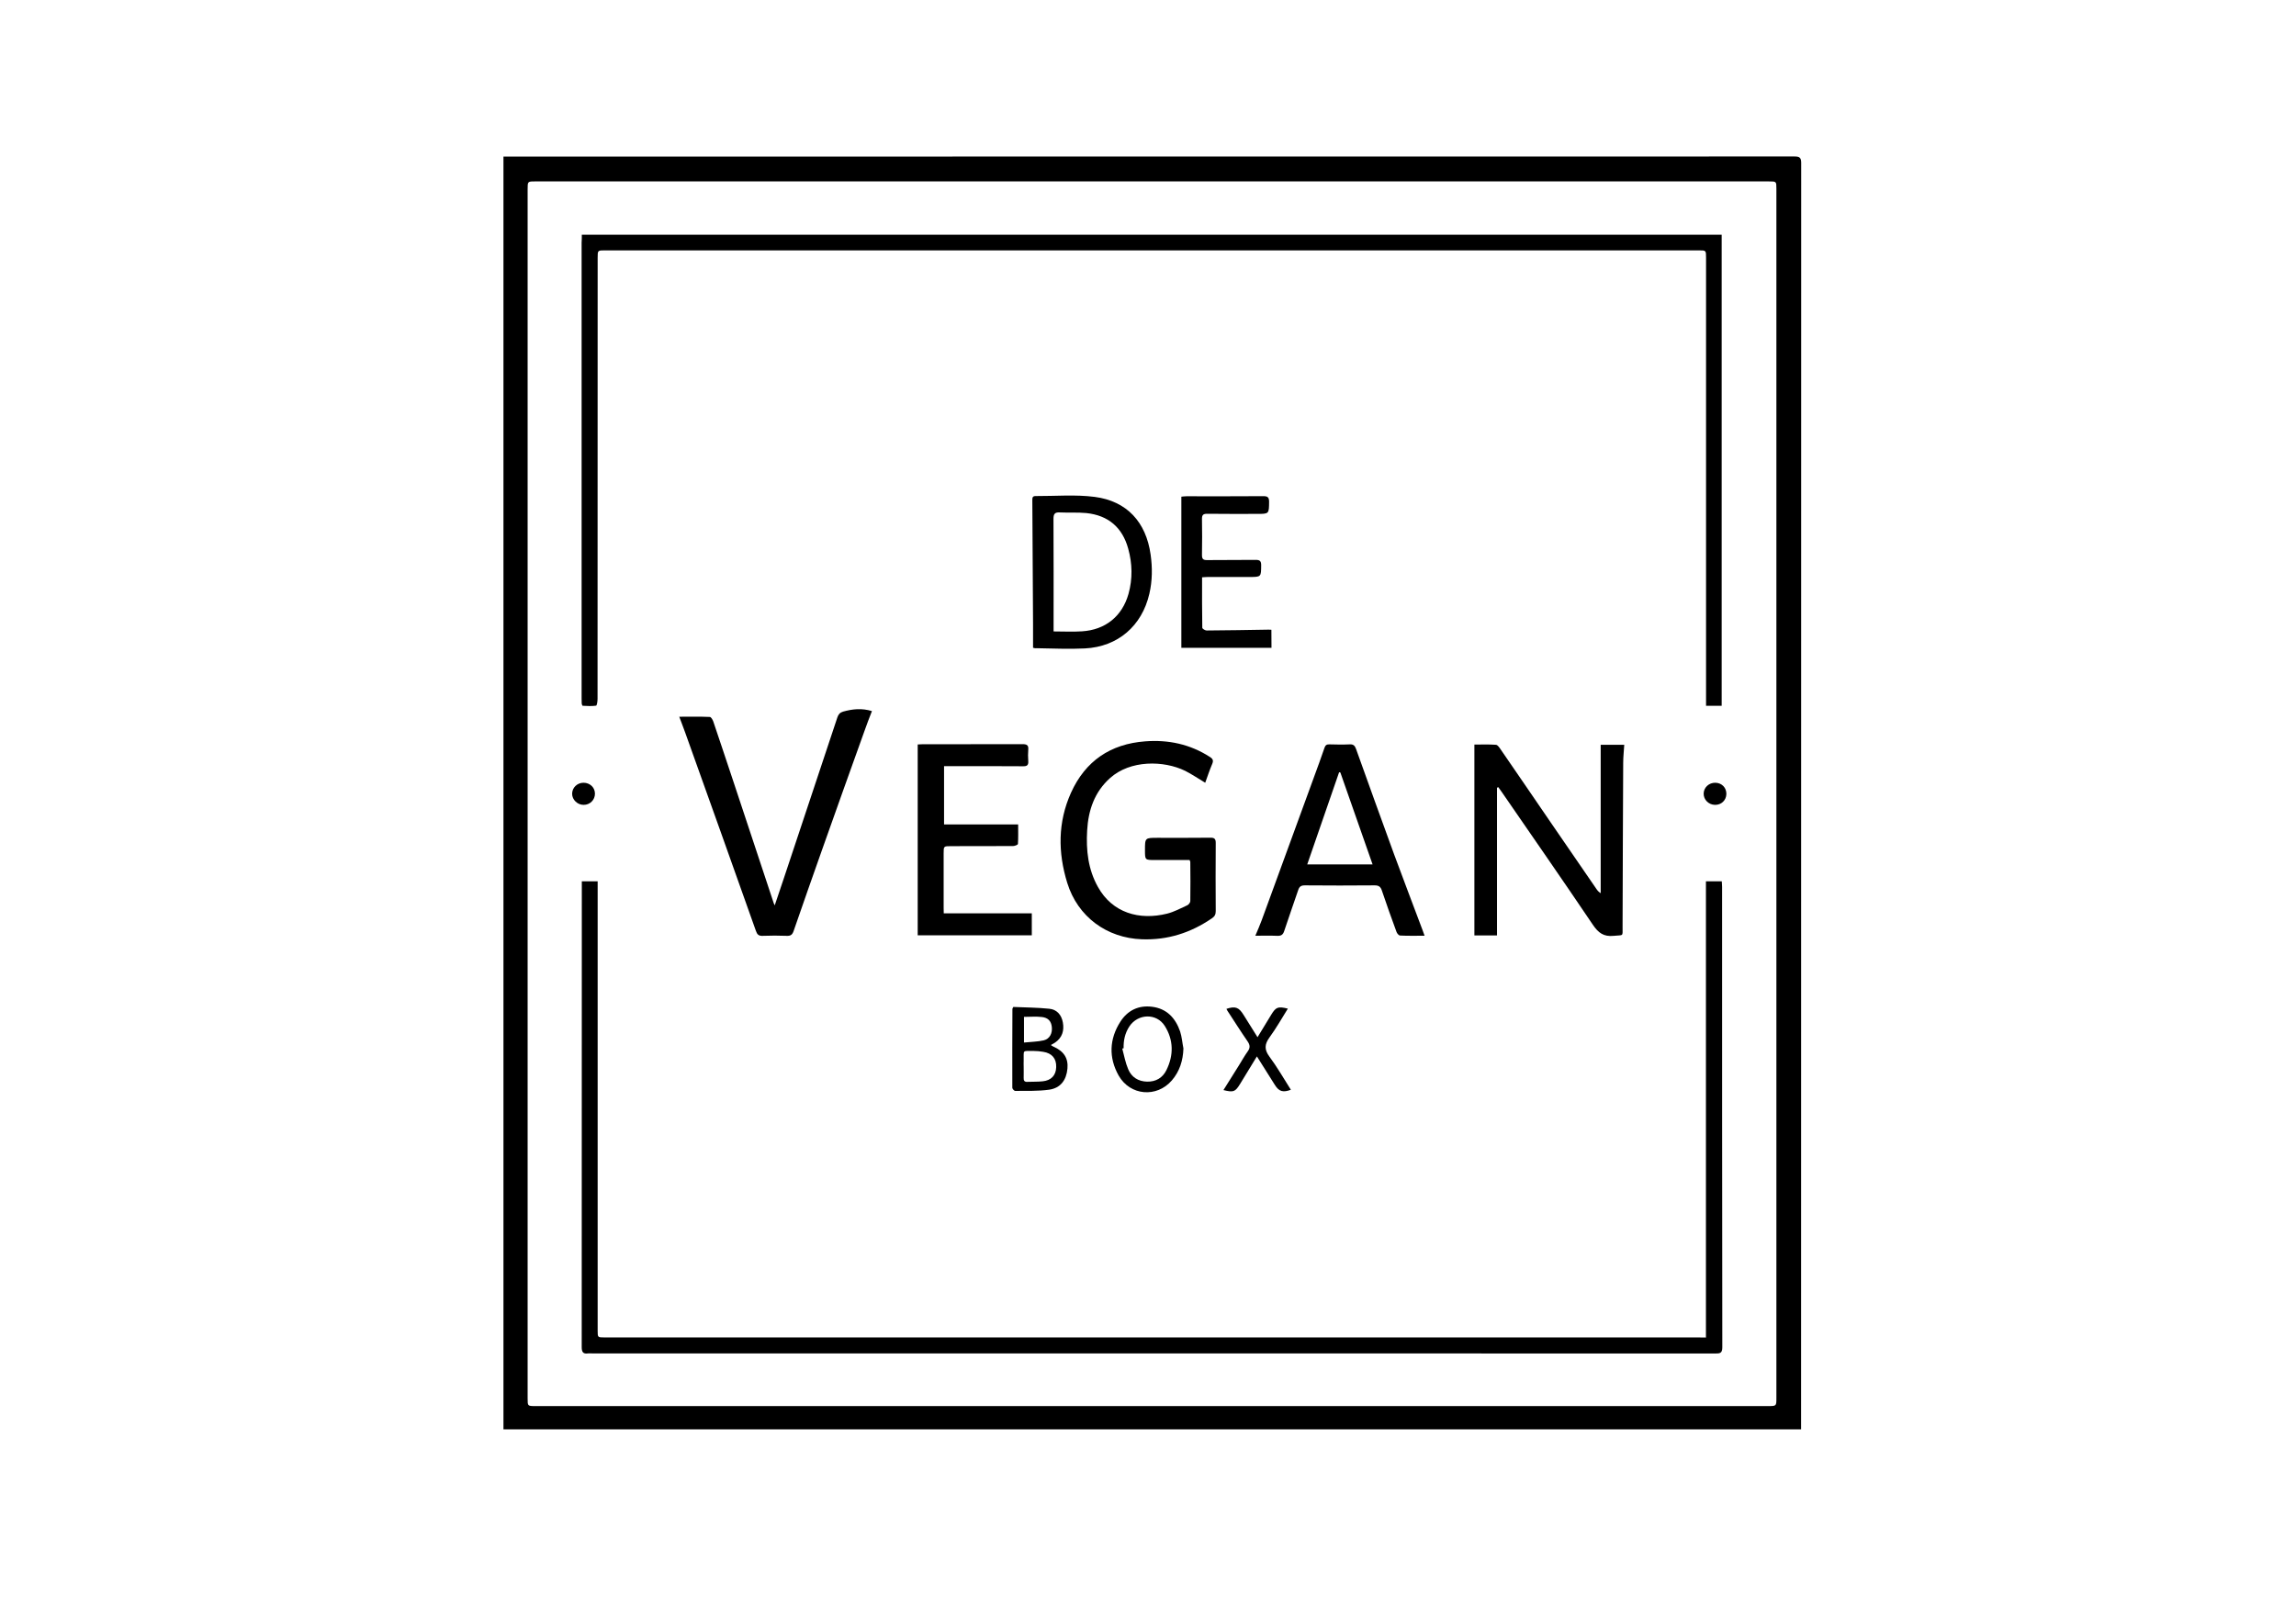 <svg width="200" height="140" viewBox="0 0 200 140" fill="none" xmlns="http://www.w3.org/2000/svg">
<rect width="200" height="140" fill="white"/>
<path d="M156.889 124.521C119.19 124.521 81.536 124.521 43.855 124.521C43.855 87.589 43.855 50.639 43.855 13.643C44.037 13.643 44.2 13.643 44.363 13.643C81.681 13.643 119.008 13.643 156.326 13.634C156.789 13.634 156.898 13.761 156.898 14.215C156.889 50.811 156.889 87.407 156.889 124.004C156.889 124.176 156.889 124.34 156.889 124.521ZM100.354 15.805C82.444 15.805 64.525 15.805 46.615 15.805C45.961 15.805 45.961 15.805 45.961 16.486C45.961 51.602 45.961 86.717 45.961 121.832C45.961 122.495 45.961 122.495 46.633 122.495C82.426 122.495 118.228 122.495 154.021 122.495C154.738 122.495 154.738 122.495 154.738 121.787C154.738 86.671 154.738 51.556 154.738 16.441C154.738 15.805 154.738 15.805 154.093 15.805C136.183 15.805 118.264 15.805 100.354 15.805Z" fill="black"/>
<path d="M148.601 116.526C148.601 103.243 148.601 90.024 148.601 76.778C149.083 76.778 149.509 76.778 149.981 76.778C149.99 76.95 150.008 77.105 150.008 77.268C150.008 90.642 150.008 104.007 150.027 117.38C150.027 117.907 149.8 117.916 149.409 117.916C133.778 117.907 118.155 117.907 102.524 117.907C85.53 117.907 68.546 117.907 51.553 117.907C51.444 117.907 51.335 117.898 51.235 117.907C50.809 117.971 50.672 117.807 50.672 117.362C50.681 104.007 50.681 90.651 50.681 77.295C50.681 77.132 50.681 76.968 50.681 76.778C51.144 76.778 51.562 76.778 52.061 76.778C52.061 76.986 52.061 77.186 52.061 77.395C52.061 90.233 52.061 103.071 52.061 115.918C52.061 116.517 52.061 116.517 52.651 116.517C84.386 116.517 116.131 116.517 147.866 116.517C148.093 116.526 148.32 116.526 148.601 116.526Z" fill="black"/>
<path d="M50.681 20.448C83.805 20.448 116.866 20.448 149.972 20.448C149.972 34.121 149.972 47.786 149.972 61.487C149.536 61.487 149.11 61.487 148.611 61.487C148.611 61.287 148.611 61.078 148.611 60.878C148.611 48.067 148.611 35.257 148.611 22.447C148.611 21.811 148.611 21.811 147.975 21.811C116.222 21.811 84.468 21.811 52.706 21.811C52.061 21.811 52.061 21.811 52.061 22.447C52.061 35.257 52.061 48.067 52.052 60.878C52.052 61.087 51.998 61.468 51.925 61.477C51.544 61.532 51.144 61.505 50.754 61.487C50.727 61.487 50.681 61.359 50.672 61.296C50.663 61.141 50.663 60.996 50.663 60.842C50.663 47.604 50.663 34.376 50.663 21.138C50.681 20.92 50.681 20.693 50.681 20.448Z" fill="black"/>
<path d="M67.484 78.876C67.784 77.986 68.047 77.223 68.301 76.45C69.853 71.799 71.397 67.156 72.94 62.504C73.03 62.232 73.167 62.077 73.439 61.995C74.256 61.768 75.064 61.677 75.953 61.95C75.736 62.513 75.518 63.058 75.327 63.613C74.102 67.029 72.876 70.445 71.669 73.861C70.816 76.269 69.971 78.676 69.136 81.093C69.027 81.42 68.882 81.547 68.528 81.529C67.829 81.502 67.139 81.502 66.44 81.529C66.086 81.547 65.95 81.411 65.841 81.084C63.798 75.324 61.747 69.573 59.686 63.822C59.532 63.386 59.36 62.958 59.169 62.441C60.113 62.441 60.975 62.422 61.829 62.459C61.938 62.459 62.074 62.695 62.128 62.84C62.718 64.576 63.29 66.311 63.871 68.046C65.033 71.553 66.195 75.051 67.357 78.558C67.366 78.622 67.402 78.694 67.484 78.876Z" fill="black"/>
<path d="M130.401 68.628C130.401 72.907 130.401 77.186 130.401 81.493C129.711 81.493 129.057 81.493 128.431 81.493C128.431 75.96 128.431 70.445 128.431 64.866C129.021 64.866 129.666 64.839 130.31 64.885C130.464 64.894 130.619 65.139 130.737 65.312C132.198 67.428 133.642 69.555 135.094 71.671C136.41 73.597 137.726 75.515 139.052 77.432C139.143 77.568 139.242 77.695 139.433 77.813C139.433 73.516 139.433 69.218 139.433 64.885C140.141 64.885 140.786 64.885 141.485 64.885C141.457 65.412 141.394 65.929 141.394 66.447C141.367 71.217 141.357 75.987 141.339 80.748C141.339 81.629 141.439 81.438 140.568 81.529C139.696 81.62 139.233 81.275 138.752 80.566C136.129 76.677 133.451 72.825 130.791 68.964C130.7 68.828 130.601 68.701 130.51 68.573C130.473 68.6 130.437 68.61 130.401 68.628Z" fill="black"/>
<path d="M104.984 68.192C104.375 67.828 103.831 67.456 103.241 67.156C101.362 66.238 98.457 66.202 96.696 67.783C95.334 69 94.799 70.59 94.699 72.353C94.599 74.07 94.78 75.742 95.643 77.277C96.895 79.521 99.228 80.203 101.67 79.594C102.278 79.439 102.85 79.131 103.422 78.867C103.54 78.813 103.685 78.631 103.685 78.504C103.704 77.368 103.695 76.232 103.685 75.097C103.685 75.051 103.658 75.015 103.622 74.924C102.623 74.924 101.616 74.924 100.608 74.924C99.737 74.924 99.737 74.924 99.737 74.07C99.737 72.989 99.737 72.989 100.835 72.989C102.36 72.989 103.894 72.998 105.419 72.98C105.801 72.971 105.909 73.089 105.9 73.47C105.882 75.442 105.891 77.404 105.9 79.376C105.9 79.667 105.81 79.839 105.565 80.003C103.722 81.266 101.716 81.911 99.464 81.829C96.414 81.72 93.882 79.876 92.965 76.914C92.148 74.27 92.139 71.626 93.292 69.064C94.544 66.293 96.732 64.812 99.755 64.585C101.77 64.43 103.658 64.83 105.383 65.939C105.655 66.111 105.719 66.257 105.592 66.556C105.365 67.083 105.183 67.647 104.984 68.192Z" fill="black"/>
<path d="M124.092 81.52C123.339 81.52 122.649 81.538 121.959 81.502C121.85 81.502 121.695 81.32 121.65 81.193C121.214 80.003 120.779 78.803 120.379 77.604C120.27 77.268 120.125 77.132 119.744 77.132C117.719 77.15 115.686 77.15 113.662 77.132C113.326 77.132 113.181 77.241 113.081 77.55C112.681 78.74 112.255 79.921 111.864 81.111C111.765 81.42 111.61 81.538 111.283 81.529C110.666 81.502 110.049 81.52 109.35 81.52C109.55 81.038 109.74 80.621 109.895 80.194C111.411 76.05 112.926 71.898 114.442 67.746C114.76 66.883 115.078 66.011 115.377 65.139C115.45 64.921 115.568 64.839 115.804 64.848C116.394 64.866 116.984 64.876 117.574 64.848C117.892 64.83 118.019 64.966 118.119 65.239C119.217 68.301 120.316 71.362 121.432 74.415C122.249 76.632 123.093 78.831 123.919 81.038C123.974 81.184 124.019 81.32 124.092 81.52ZM116.757 67.301C116.721 67.292 116.685 67.283 116.648 67.274C115.722 69.936 114.806 72.607 113.871 75.305C115.795 75.305 117.647 75.305 119.562 75.305C118.618 72.598 117.692 69.954 116.757 67.301Z" fill="black"/>
<path d="M82.208 79.567C84.777 79.567 87.309 79.567 89.878 79.567C89.878 80.157 89.878 80.802 89.878 81.484C86.547 81.484 83.225 81.484 79.939 81.484C79.939 75.951 79.939 70.427 79.939 64.857C80.02 64.848 80.165 64.839 80.311 64.839C83.234 64.839 86.148 64.839 89.07 64.83C89.434 64.83 89.606 64.912 89.57 65.303C89.543 65.63 89.543 65.966 89.57 66.302C89.597 66.665 89.461 66.765 89.107 66.756C87.001 66.738 84.904 66.747 82.798 66.747C82.616 66.747 82.444 66.747 82.235 66.747C82.235 68.455 82.235 70.118 82.235 71.826C84.368 71.826 86.493 71.826 88.689 71.826C88.689 72.426 88.707 72.98 88.671 73.525C88.662 73.598 88.399 73.707 88.245 73.707C86.447 73.716 84.641 73.716 82.843 73.716C82.199 73.716 82.199 73.716 82.199 74.343C82.199 75.914 82.199 77.495 82.199 79.067C82.208 79.249 82.208 79.412 82.208 79.567Z" fill="black"/>
<path d="M89.987 56.435C89.987 55.727 89.987 55.054 89.987 54.373C89.969 50.784 89.951 47.204 89.924 43.616C89.924 43.398 89.915 43.216 90.196 43.216C91.921 43.225 93.664 43.071 95.352 43.288C98.166 43.652 99.828 45.487 100.227 48.304C100.39 49.448 100.381 50.602 100.118 51.729C99.474 54.527 97.377 56.344 94.508 56.49C93.11 56.562 91.694 56.49 90.296 56.471C90.187 56.49 90.069 56.453 89.987 56.435ZM91.776 55.009C92.656 55.009 93.455 55.054 94.254 55C96.278 54.872 97.749 53.7 98.302 51.738C98.666 50.43 98.638 49.094 98.275 47.795C97.767 45.95 96.541 44.897 94.626 44.697C93.864 44.624 93.083 44.679 92.32 44.642C91.876 44.615 91.767 44.779 91.767 45.206C91.785 48.276 91.776 51.347 91.776 54.418C91.776 54.582 91.776 54.745 91.776 55.009Z" fill="black"/>
<path d="M110.757 56.435C108.133 56.435 105.51 56.435 102.905 56.435C102.905 52.047 102.905 47.695 102.905 43.27C103.014 43.261 103.177 43.234 103.331 43.234C105.574 43.234 107.807 43.243 110.049 43.225C110.412 43.225 110.548 43.316 110.548 43.706C110.539 44.77 110.548 44.77 109.504 44.77C108.052 44.77 106.599 44.779 105.147 44.76C104.811 44.76 104.702 44.86 104.702 45.197C104.72 46.241 104.72 47.286 104.702 48.331C104.693 48.694 104.802 48.803 105.165 48.794C106.572 48.776 107.979 48.794 109.386 48.776C109.74 48.776 109.858 48.876 109.858 49.239C109.849 50.266 109.867 50.266 108.823 50.266C107.625 50.266 106.436 50.266 105.238 50.266C105.074 50.266 104.911 50.284 104.711 50.294C104.711 51.783 104.702 53.237 104.729 54.691C104.729 54.773 104.974 54.927 105.102 54.927C106.899 54.918 108.696 54.882 110.494 54.854C110.566 54.854 110.639 54.863 110.748 54.863C110.757 55.39 110.757 55.89 110.757 56.435Z" fill="black"/>
<path d="M91.54 91.042C91.639 91.105 91.685 91.151 91.739 91.169C92.674 91.578 93.065 92.186 92.983 93.095C92.892 94.094 92.384 94.785 91.403 94.93C90.423 95.067 89.425 95.03 88.426 95.039C88.344 95.039 88.181 94.858 88.181 94.767C88.172 92.468 88.181 90.178 88.19 87.88C88.19 87.871 88.199 87.853 88.263 87.725C89.27 87.771 90.341 87.771 91.394 87.88C92.057 87.944 92.466 88.407 92.584 89.079C92.711 89.788 92.529 90.397 91.912 90.824C91.812 90.887 91.703 90.942 91.54 91.042ZM89.17 92.895C89.17 93.231 89.18 93.558 89.17 93.894C89.161 94.131 89.225 94.267 89.497 94.249C89.933 94.231 90.378 94.249 90.814 94.203C91.567 94.131 91.984 93.686 92.003 92.968C92.03 92.223 91.639 91.75 90.868 91.632C90.605 91.587 90.323 91.559 90.06 91.559C88.989 91.569 89.198 91.423 89.17 92.441C89.161 92.586 89.17 92.741 89.17 92.895ZM89.198 90.824C89.797 90.76 90.378 90.76 90.922 90.633C91.44 90.506 91.685 90.015 91.621 89.461C91.567 88.961 91.295 88.652 90.732 88.598C90.233 88.543 89.724 88.589 89.198 88.589C89.198 89.325 89.198 90.024 89.198 90.824Z" fill="black"/>
<path d="M103.086 91.341C103.05 92.395 102.76 93.331 102.079 94.122C100.772 95.648 98.439 95.466 97.44 93.695C96.569 92.141 96.623 90.524 97.594 89.007C98.221 88.025 99.174 87.562 100.345 87.707C101.625 87.862 102.387 88.679 102.796 89.852C102.95 90.324 102.987 90.842 103.086 91.341ZM97.876 91.323C97.84 91.332 97.803 91.341 97.758 91.351C97.921 91.95 98.03 92.577 98.275 93.15C98.566 93.84 99.147 94.213 99.918 94.231C100.69 94.249 101.28 93.894 101.607 93.222C102.242 91.932 102.233 90.606 101.462 89.379C100.744 88.243 99.12 88.298 98.375 89.424C97.994 90.006 97.858 90.642 97.876 91.323Z" fill="black"/>
<path d="M109.486 92.032C108.978 92.868 108.506 93.64 108.034 94.412C107.598 95.121 107.462 95.185 106.572 94.967C107.026 94.249 107.471 93.54 107.916 92.822C108.17 92.414 108.406 91.987 108.687 91.596C108.905 91.296 108.896 91.051 108.687 90.742C108.079 89.861 107.507 88.952 106.917 88.053C106.881 88.007 106.863 87.944 106.835 87.889C107.607 87.635 107.916 87.753 108.324 88.416C108.714 89.043 109.105 89.661 109.541 90.36C109.967 89.661 110.348 89.034 110.73 88.407C111.147 87.725 111.32 87.662 112.182 87.871C111.656 88.716 111.165 89.579 110.584 90.378C110.149 90.978 110.121 91.432 110.575 92.05C111.256 92.968 111.828 93.967 112.445 94.939C111.755 95.194 111.41 95.094 111.047 94.512C110.539 93.704 110.04 92.904 109.486 92.032Z" fill="black"/>
<path d="M150.381 69.173C150.372 69.718 149.936 70.136 149.382 70.118C148.837 70.109 148.393 69.664 148.402 69.137C148.411 68.601 148.865 68.183 149.418 68.192C149.981 68.201 150.39 68.619 150.381 69.173Z" fill="black"/>
<path d="M50.827 68.192C51.389 68.192 51.825 68.601 51.825 69.146C51.825 69.682 51.398 70.118 50.845 70.118C50.309 70.127 49.837 69.673 49.837 69.155C49.837 68.619 50.282 68.192 50.827 68.192Z" fill="black"/>
</svg>

